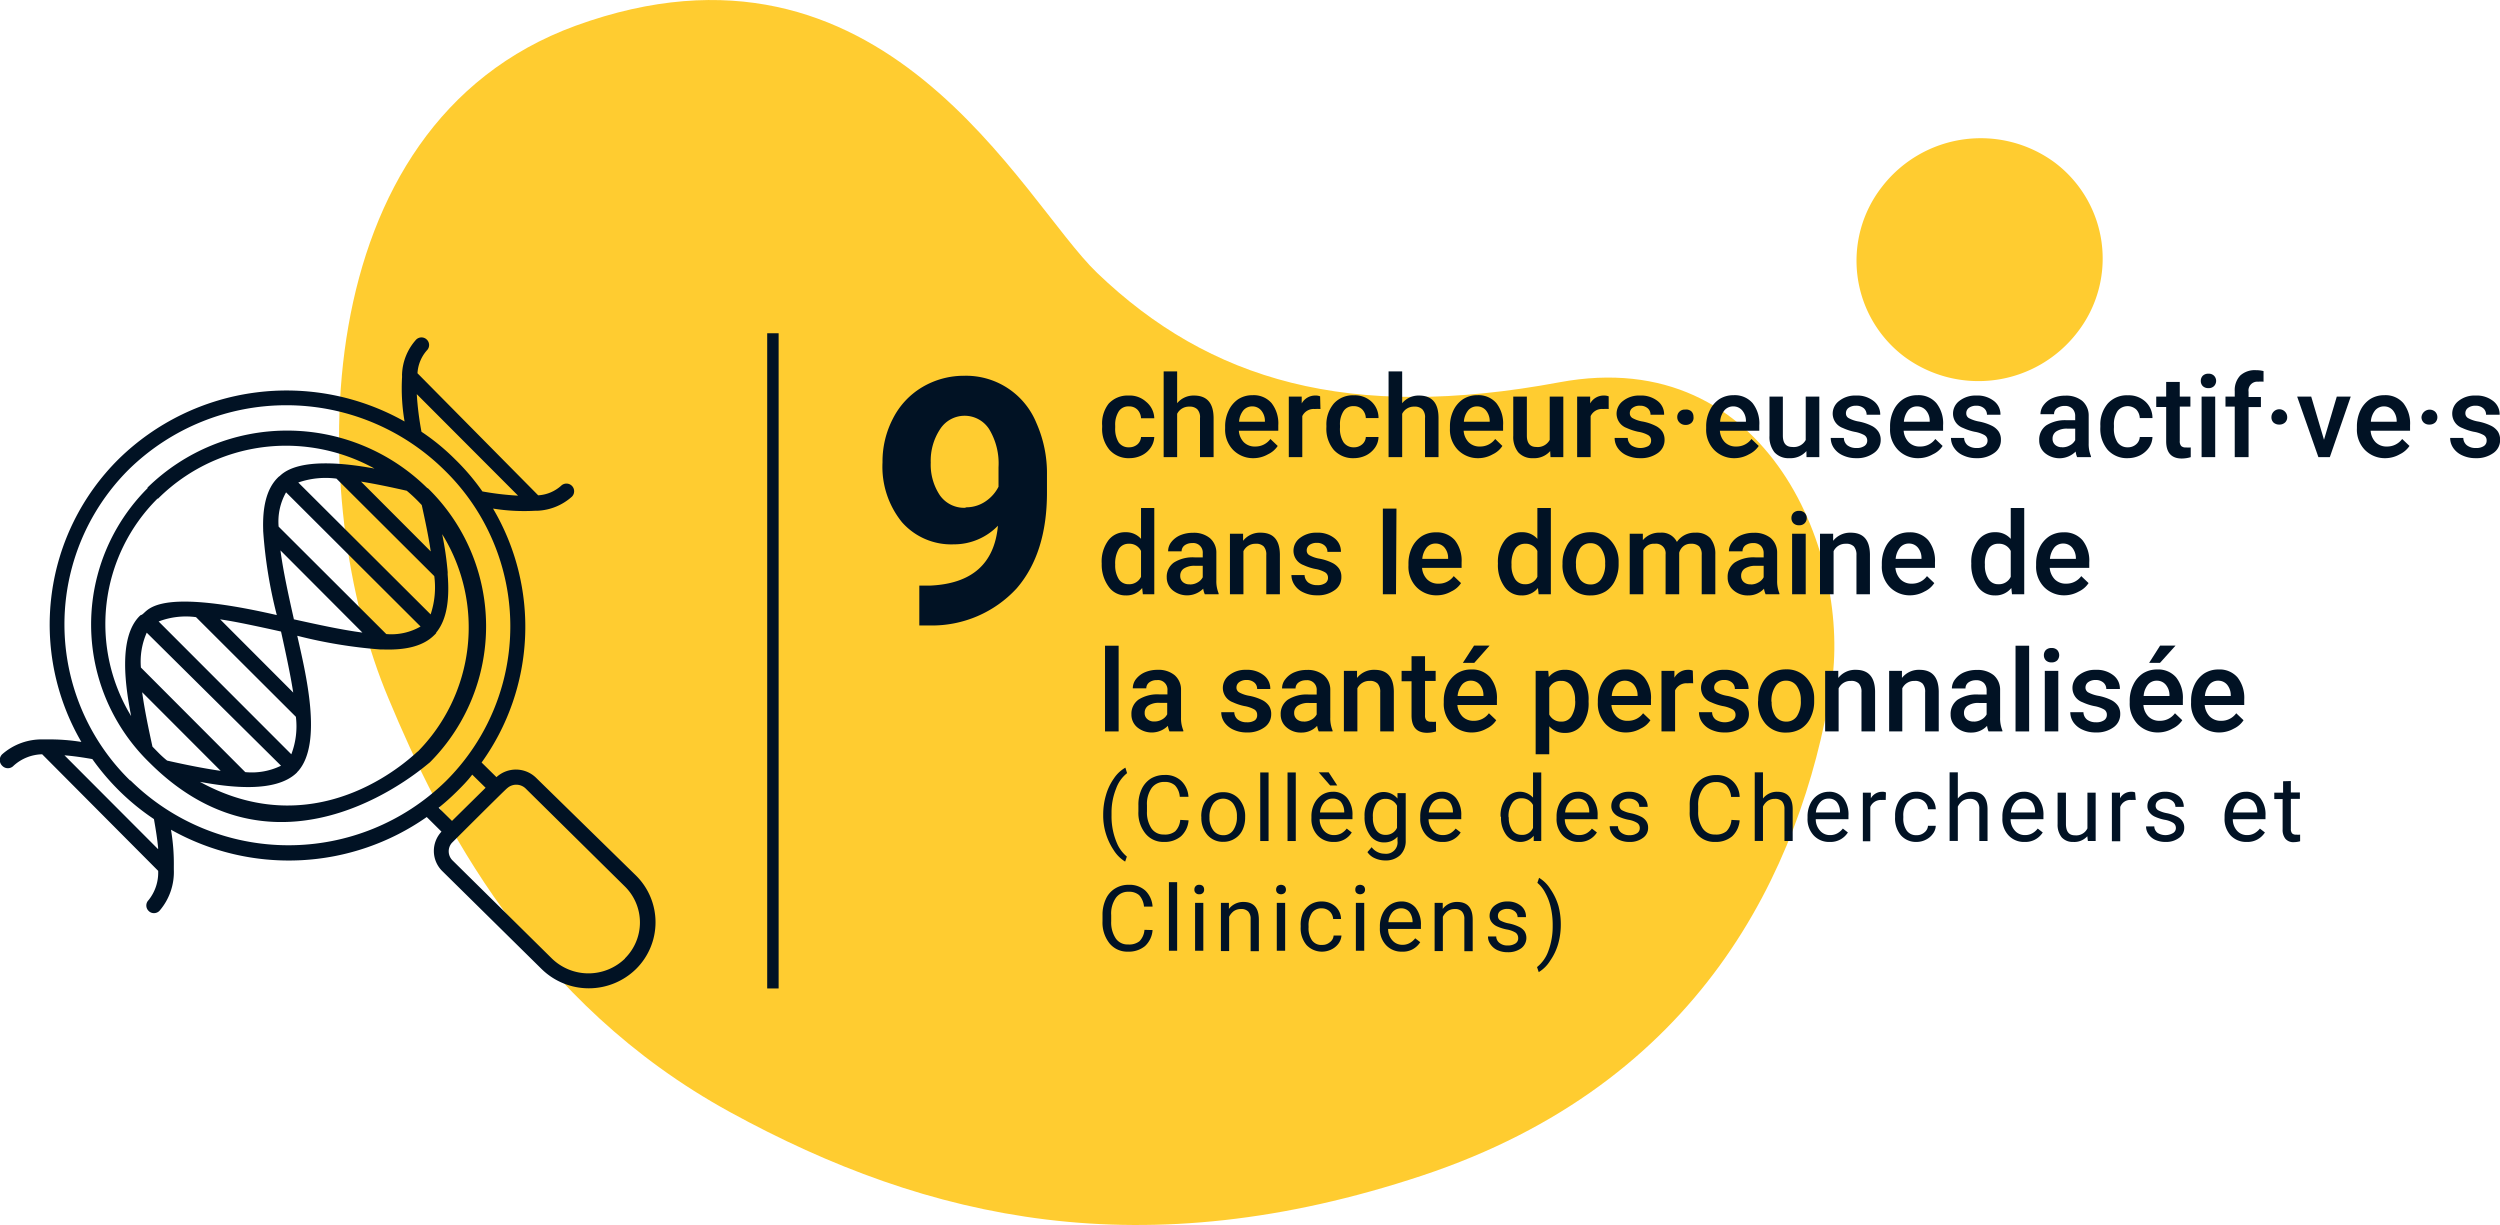 <svg xmlns="http://www.w3.org/2000/svg" viewBox="0 0 218.75 107.2"><defs><style>.cls-1{fill:#ffcc30;}.cls-2{fill:#011224;}.cls-3{fill:none;stroke:#011224;}</style></defs><g id="Calque_2" data-name="Calque 2"><g id="Calque_1-2" data-name="Calque 1"><path class="cls-1" d="M164.67,16.35a10.91,10.91,0,0,1,15.09-2.15,10.51,10.51,0,0,1,2,14.89,10.91,10.91,0,0,1-15.09,2.15,10.51,10.51,0,0,1-2-14.89"/><path class="cls-1" d="M50.37,2.25c27-9.81,39,15.28,45.64,21.64,9.84,9.42,22,13,40.44,9.56s25.64,15.45,23.77,26.73c-2.65,16-11.42,34.6-35.8,42.69s-43.08,4-60.54-5.56S38.47,71.87,34,61.13C26.74,44,26.42,11,50.37,2.25"/><path class="cls-2" d="M98.79,39.14a1.11,1.11,0,0,0,.74-.26.93.93,0,0,0,.31-.64H101a1.81,1.81,0,0,1-.31.92,2,2,0,0,1-.78.68,2.44,2.44,0,0,1-1.07.25,2.23,2.23,0,0,1-1.75-.72,2.82,2.82,0,0,1-.65-2v-.13A2.81,2.81,0,0,1,97,35.33a2.25,2.25,0,0,1,1.76-.72,2.13,2.13,0,0,1,1.53.55A1.93,1.93,0,0,1,101,36.6H99.84a1.16,1.16,0,0,0-.31-.75,1,1,0,0,0-.74-.29,1,1,0,0,0-.89.42,2.16,2.16,0,0,0-.32,1.26v.19a2.25,2.25,0,0,0,.31,1.29A1.06,1.06,0,0,0,98.79,39.14Z"/><path class="cls-2" d="M103,35.28a1.86,1.86,0,0,1,1.47-.67c1.13,0,1.7.64,1.72,1.93V40H105V36.58a1,1,0,0,0-.24-.77.93.93,0,0,0-.69-.23,1.15,1.15,0,0,0-1.07.63V40h-1.18v-7.5H103Z"/><path class="cls-2" d="M109.73,40.09a2.45,2.45,0,0,1-1.83-.72,2.55,2.55,0,0,1-.7-1.89v-.14a3.12,3.12,0,0,1,.31-1.42,2.43,2.43,0,0,1,.85-1,2.28,2.28,0,0,1,1.23-.34,2.07,2.07,0,0,1,1.67.69,2.88,2.88,0,0,1,.59,1.94v.48H108.4a1.6,1.6,0,0,0,.43,1,1.34,1.34,0,0,0,1,.38,1.61,1.61,0,0,0,1.33-.66l.64.61a2.08,2.08,0,0,1-.85.73A2.57,2.57,0,0,1,109.73,40.09Zm-.14-4.53a1,1,0,0,0-.79.34,1.75,1.75,0,0,0-.38,1h2.26v-.08a1.42,1.42,0,0,0-.32-.9A1,1,0,0,0,109.59,35.56Z"/><path class="cls-2" d="M115.54,35.79a2.63,2.63,0,0,0-.49,0,1.1,1.1,0,0,0-1.1.62V40h-1.18V34.7h1.13l0,.6a1.34,1.34,0,0,1,1.19-.69,1,1,0,0,1,.42.07Z"/><path class="cls-2" d="M118.46,39.14a1.07,1.07,0,0,0,.73-.26.9.9,0,0,0,.32-.64h1.11a1.71,1.71,0,0,1-.3.92,2.14,2.14,0,0,1-.78.68,2.44,2.44,0,0,1-1.07.25,2.26,2.26,0,0,1-1.76-.72,2.86,2.86,0,0,1-.65-2v-.13a2.82,2.82,0,0,1,.65-1.93,2.23,2.23,0,0,1,1.76-.72,2.14,2.14,0,0,1,1.53.55,1.93,1.93,0,0,1,.62,1.44h-1.11a1.16,1.16,0,0,0-.31-.75,1,1,0,0,0-.74-.29,1,1,0,0,0-.89.42,2.09,2.09,0,0,0-.32,1.26v.19a2.17,2.17,0,0,0,.31,1.29A1.06,1.06,0,0,0,118.46,39.14Z"/><path class="cls-2" d="M122.69,35.28a1.86,1.86,0,0,1,1.47-.67c1.13,0,1.7.64,1.71,1.93V40h-1.18V36.58a1,1,0,0,0-.24-.77.94.94,0,0,0-.7-.23,1.14,1.14,0,0,0-1.06.63V40H121.5v-7.5h1.19Z"/><path class="cls-2" d="M129.4,40.09a2.45,2.45,0,0,1-1.83-.72,2.55,2.55,0,0,1-.7-1.89v-.14a3.25,3.25,0,0,1,.3-1.42,2.45,2.45,0,0,1,.86-1,2.28,2.28,0,0,1,1.23-.34,2.07,2.07,0,0,1,1.67.69,2.88,2.88,0,0,1,.59,1.94v.48h-3.45a1.6,1.6,0,0,0,.43,1,1.34,1.34,0,0,0,1,.38,1.62,1.62,0,0,0,1.33-.66l.63.61a2.05,2.05,0,0,1-.84.73A2.6,2.6,0,0,1,129.4,40.09Zm-.14-4.53a1,1,0,0,0-.79.34,1.75,1.75,0,0,0-.38,1h2.26v-.08a1.48,1.48,0,0,0-.32-.9A1,1,0,0,0,129.26,35.56Z"/><path class="cls-2" d="M135.64,39.47a1.85,1.85,0,0,1-1.49.62,1.64,1.64,0,0,1-1.3-.51,2.15,2.15,0,0,1-.44-1.45V34.7h1.19v3.41c0,.67.28,1,.83,1a1.18,1.18,0,0,0,1.17-.62V34.7h1.19V40h-1.12Z"/><path class="cls-2" d="M140.76,35.79a2.59,2.59,0,0,0-.48,0,1.09,1.09,0,0,0-1.1.62V40H138V34.7h1.14l0,.6a1.35,1.35,0,0,1,1.2-.69,1.09,1.09,0,0,1,.42.07Z"/><path class="cls-2" d="M144.47,38.55a.52.52,0,0,0-.26-.48,2.62,2.62,0,0,0-.87-.29,4.79,4.79,0,0,1-1-.33,1.34,1.34,0,0,1-.89-1.24,1.4,1.4,0,0,1,.58-1.14,2.25,2.25,0,0,1,1.47-.46,2.33,2.33,0,0,1,1.53.47,1.46,1.46,0,0,1,.58,1.21h-1.19a.72.72,0,0,0-.25-.57,1,1,0,0,0-.67-.22,1,1,0,0,0-.64.18.56.56,0,0,0-.25.48.48.48,0,0,0,.23.42,2.76,2.76,0,0,0,.93.31,4.29,4.29,0,0,1,1.09.37,1.54,1.54,0,0,1,.6.51,1.35,1.35,0,0,1,.19.72,1.38,1.38,0,0,1-.59,1.15,2.5,2.5,0,0,1-1.55.45,2.7,2.7,0,0,1-1.16-.24,1.87,1.87,0,0,1-.79-.64,1.54,1.54,0,0,1-.28-.89h1.15a.84.84,0,0,0,.32.65,1.46,1.46,0,0,0,1.49.05A.55.55,0,0,0,144.47,38.55Z"/><path class="cls-2" d="M146.76,36.5a.64.64,0,0,1,.69-.66A.69.69,0,0,1,148,36a.66.66,0,0,1,.18.47A.61.61,0,0,1,148,37a.71.71,0,0,1-.5.18.71.71,0,0,1-.51-.18A.64.64,0,0,1,146.76,36.5Z"/><path class="cls-2" d="M151.82,40.09a2.45,2.45,0,0,1-1.83-.72,2.55,2.55,0,0,1-.7-1.89v-.14a3.12,3.12,0,0,1,.31-1.42,2.43,2.43,0,0,1,.85-1,2.28,2.28,0,0,1,1.23-.34,2.07,2.07,0,0,1,1.67.69,2.88,2.88,0,0,1,.59,1.94v.48h-3.45a1.6,1.6,0,0,0,.43,1,1.34,1.34,0,0,0,1,.38,1.61,1.61,0,0,0,1.33-.66l.64.61a2.15,2.15,0,0,1-.85.73A2.57,2.57,0,0,1,151.82,40.09Zm-.14-4.53a1,1,0,0,0-.79.34,1.75,1.75,0,0,0-.38,1h2.26v-.08a1.42,1.42,0,0,0-.32-.9A1,1,0,0,0,151.68,35.56Z"/><path class="cls-2" d="M158.06,39.47a1.84,1.84,0,0,1-1.48.62,1.65,1.65,0,0,1-1.31-.51,2.15,2.15,0,0,1-.44-1.45V34.7H156v3.41c0,.67.28,1,.83,1A1.18,1.18,0,0,0,158,38.5V34.7h1.19V40h-1.12Z"/><path class="cls-2" d="M163.38,38.55a.54.54,0,0,0-.26-.48,2.8,2.8,0,0,0-.87-.29,4.79,4.79,0,0,1-1-.33,1.34,1.34,0,0,1-.89-1.24,1.38,1.38,0,0,1,.58-1.14,2.24,2.24,0,0,1,1.46-.46,2.33,2.33,0,0,1,1.53.47,1.47,1.47,0,0,1,.59,1.21h-1.19a.76.76,0,0,0-.25-.57,1,1,0,0,0-.68-.22,1.08,1.08,0,0,0-.64.18.57.57,0,0,0-.24.48.46.46,0,0,0,.23.42,2.76,2.76,0,0,0,.93.31,4.29,4.29,0,0,1,1.09.37,1.5,1.5,0,0,1,.59.51,1.27,1.27,0,0,1,.2.72,1.36,1.36,0,0,1-.6,1.15,2.47,2.47,0,0,1-1.54.45,2.67,2.67,0,0,1-1.16-.24,1.87,1.87,0,0,1-.79-.64,1.54,1.54,0,0,1-.28-.89h1.15a.83.83,0,0,0,.31.65,1.27,1.27,0,0,0,.78.23,1.18,1.18,0,0,0,.71-.18A.54.54,0,0,0,163.38,38.55Z"/><path class="cls-2" d="M167.9,40.09a2.41,2.41,0,0,1-1.82-.72,2.55,2.55,0,0,1-.7-1.89v-.14a3.25,3.25,0,0,1,.3-1.42,2.38,2.38,0,0,1,.86-1,2.23,2.23,0,0,1,1.23-.34,2.05,2.05,0,0,1,1.66.69,2.83,2.83,0,0,1,.59,1.94v.48h-3.45a1.61,1.61,0,0,0,.44,1,1.32,1.32,0,0,0,1,.38,1.6,1.6,0,0,0,1.33-.66l.64.61a2,2,0,0,1-.85.73A2.57,2.57,0,0,1,167.9,40.09Zm-.14-4.53a1,1,0,0,0-.79.34,1.83,1.83,0,0,0-.38,1h2.26v-.08a1.37,1.37,0,0,0-.32-.9A1,1,0,0,0,167.76,35.56Z"/><path class="cls-2" d="M173.91,38.55a.53.53,0,0,0-.27-.48,2.63,2.63,0,0,0-.86-.29,4.6,4.6,0,0,1-1-.33,1.33,1.33,0,0,1-.89-1.24,1.39,1.39,0,0,1,.57-1.14,2.29,2.29,0,0,1,1.47-.46,2.33,2.33,0,0,1,1.53.47,1.46,1.46,0,0,1,.58,1.21h-1.18a.73.73,0,0,0-.26-.57,1,1,0,0,0-.67-.22,1.08,1.08,0,0,0-.64.18.57.57,0,0,0-.24.48.47.47,0,0,0,.22.42,3,3,0,0,0,.93.31,4.38,4.38,0,0,1,1.1.37,1.57,1.57,0,0,1,.59.51,1.27,1.27,0,0,1,.19.72,1.35,1.35,0,0,1-.59,1.15,2.48,2.48,0,0,1-1.55.45,2.63,2.63,0,0,1-1.15-.24,1.81,1.81,0,0,1-.79-.64,1.55,1.55,0,0,1-.29-.89h1.15a.87.87,0,0,0,.32.65,1.27,1.27,0,0,0,.78.23,1.18,1.18,0,0,0,.71-.18A.56.56,0,0,0,173.91,38.55Z"/><path class="cls-2" d="M181.75,40a1.67,1.67,0,0,1-.13-.49,2,2,0,0,1-2.69.13,1.43,1.43,0,0,1-.5-1.12,1.52,1.52,0,0,1,.62-1.3,3.07,3.07,0,0,1,1.8-.45h.73v-.35a.92.92,0,0,0-.23-.65.91.91,0,0,0-.7-.25,1.11,1.11,0,0,0-.67.2.64.64,0,0,0-.25.52h-1.19a1.32,1.32,0,0,1,.29-.81,1.9,1.9,0,0,1,.78-.6,2.82,2.82,0,0,1,1.11-.21,2.22,2.22,0,0,1,1.48.46,1.69,1.69,0,0,1,.56,1.31v2.39a2.81,2.81,0,0,0,.2,1.14V40Zm-1.3-.86a1.3,1.3,0,0,0,.66-.17,1.1,1.1,0,0,0,.47-.46v-1h-.64a1.69,1.69,0,0,0-1,.23.73.73,0,0,0-.34.65.69.69,0,0,0,.23.54A.85.85,0,0,0,180.45,39.13Z"/><path class="cls-2" d="M186.18,39.14a1.07,1.07,0,0,0,.73-.26.9.9,0,0,0,.32-.64h1.11a1.71,1.71,0,0,1-.3.92,2.14,2.14,0,0,1-.78.68,2.44,2.44,0,0,1-1.07.25,2.26,2.26,0,0,1-1.76-.72,2.86,2.86,0,0,1-.65-2v-.13a2.82,2.82,0,0,1,.65-1.93,2.23,2.23,0,0,1,1.76-.72,2.14,2.14,0,0,1,1.53.55,1.93,1.93,0,0,1,.62,1.44h-1.11a1.16,1.16,0,0,0-.31-.75,1.12,1.12,0,0,0-1.63.13,2.09,2.09,0,0,0-.32,1.26v.19a2.17,2.17,0,0,0,.31,1.29A1.06,1.06,0,0,0,186.18,39.14Z"/><path class="cls-2" d="M190.73,33.42V34.7h.93v.88h-.93v3a.64.64,0,0,0,.12.44.54.54,0,0,0,.42.13,2,2,0,0,0,.42,0V40a2.74,2.74,0,0,1-.78.12c-.91,0-1.37-.51-1.37-1.51v-3h-.87V34.7h.87V33.42Z"/><path class="cls-2" d="M192.57,33.33a.64.64,0,0,1,.17-.45.67.67,0,0,1,.5-.18.64.64,0,0,1,.49.18.65.65,0,0,1,0,.9.64.64,0,0,1-.49.18.67.67,0,0,1-.5-.18A.64.64,0,0,1,192.57,33.33ZM193.83,40h-1.19V34.7h1.19Z"/><path class="cls-2" d="M195.54,40V35.58h-.81V34.7h.81v-.48a1.85,1.85,0,0,1,.48-1.36,1.89,1.89,0,0,1,1.37-.47,2.72,2.72,0,0,1,.67.08l0,.93a2.13,2.13,0,0,0-.46,0,.77.77,0,0,0-.85.88v.46h1.08v.88h-1.08V40Z"/><path class="cls-2" d="M198.75,36.5a.69.69,0,1,1,1.38,0,.61.61,0,0,1-.19.47.7.7,0,0,1-.5.18.72.72,0,0,1-.51-.18A.64.64,0,0,1,198.75,36.5Z"/><path class="cls-2" d="M203.35,38.48l1.12-3.78h1.22L203.86,40h-1L201,34.7h1.23Z"/><path class="cls-2" d="M208.76,40.09a2.45,2.45,0,0,1-1.83-.72,2.55,2.55,0,0,1-.7-1.89v-.14a3.25,3.25,0,0,1,.3-1.42,2.45,2.45,0,0,1,.86-1,2.28,2.28,0,0,1,1.23-.34,2.07,2.07,0,0,1,1.67.69,2.88,2.88,0,0,1,.59,1.94v.48h-3.45a1.6,1.6,0,0,0,.43,1,1.34,1.34,0,0,0,1,.38,1.62,1.62,0,0,0,1.33-.66l.64.61a2.15,2.15,0,0,1-.85.73A2.57,2.57,0,0,1,208.76,40.09Zm-.14-4.53a1,1,0,0,0-.79.34,1.75,1.75,0,0,0-.38,1h2.26v-.08a1.48,1.48,0,0,0-.32-.9A1,1,0,0,0,208.62,35.56Z"/><path class="cls-2" d="M211.88,36.5a.72.72,0,0,1,1.2-.47.67.67,0,0,1,.19.47.65.65,0,0,1-.19.47.72.72,0,0,1-.51.18.68.68,0,0,1-.5-.18A.65.65,0,0,1,211.88,36.5Z"/><path class="cls-2" d="M217.58,38.55a.52.52,0,0,0-.26-.48,2.62,2.62,0,0,0-.87-.29,4.79,4.79,0,0,1-1-.33,1.33,1.33,0,0,1-.88-1.24,1.39,1.39,0,0,1,.57-1.14,2.25,2.25,0,0,1,1.47-.46,2.33,2.33,0,0,1,1.53.47,1.46,1.46,0,0,1,.58,1.21h-1.19a.72.72,0,0,0-.25-.57,1,1,0,0,0-.67-.22,1.05,1.05,0,0,0-.64.18.56.56,0,0,0-.25.48.48.48,0,0,0,.23.42,2.76,2.76,0,0,0,.93.31,4.52,4.52,0,0,1,1.1.37,1.57,1.57,0,0,1,.59.51,1.35,1.35,0,0,1,.19.72,1.38,1.38,0,0,1-.59,1.15,2.5,2.5,0,0,1-1.55.45,2.7,2.7,0,0,1-1.16-.24,1.87,1.87,0,0,1-.79-.64,1.54,1.54,0,0,1-.28-.89h1.15a.84.84,0,0,0,.32.65,1.23,1.23,0,0,0,.78.23,1.18,1.18,0,0,0,.71-.18A.55.55,0,0,0,217.58,38.55Z"/><path class="cls-2" d="M96.4,49.31a3.11,3.11,0,0,1,.56-2,1.81,1.81,0,0,1,1.52-.74,1.73,1.73,0,0,1,1.36.58v-2.7H101V52H100l-.06-.55a1.75,1.75,0,0,1-1.42.65,1.79,1.79,0,0,1-1.5-.75A3.28,3.28,0,0,1,96.4,49.31Zm1.18.1a2.25,2.25,0,0,0,.31,1.26,1,1,0,0,0,.88.45,1.13,1.13,0,0,0,1.07-.65V48.21a1.11,1.11,0,0,0-1.06-.63,1,1,0,0,0-.89.46A2.5,2.5,0,0,0,97.58,49.41Z"/><path class="cls-2" d="M105.42,52a2,2,0,0,1-.14-.49,2,2,0,0,1-2.68.13,1.44,1.44,0,0,1-.51-1.12,1.51,1.51,0,0,1,.63-1.3,3.07,3.07,0,0,1,1.8-.45h.72v-.35a.83.83,0,0,0-.92-.9,1.09,1.09,0,0,0-.67.2.65.65,0,0,0-.26.52h-1.18a1.31,1.31,0,0,1,.28-.81,2,2,0,0,1,.79-.6,2.8,2.8,0,0,1,1.1-.21,2.2,2.2,0,0,1,1.48.46,1.66,1.66,0,0,1,.57,1.31v2.39a2.81,2.81,0,0,0,.2,1.14V52Zm-1.3-.86a1.3,1.3,0,0,0,.66-.17,1.08,1.08,0,0,0,.46-.46v-1h-.64a1.69,1.69,0,0,0-1,.23.74.74,0,0,0-.33.65.69.69,0,0,0,.23.54A.85.85,0,0,0,104.12,51.13Z"/><path class="cls-2" d="M108.77,46.7l0,.62a1.87,1.87,0,0,1,1.54-.71q1.65,0,1.68,1.89V52h-1.19V48.57a1.07,1.07,0,0,0-.22-.75.91.91,0,0,0-.71-.24,1.15,1.15,0,0,0-1.07.65V52h-1.18V46.7Z"/><path class="cls-2" d="M116.2,50.55a.53.53,0,0,0-.27-.48,2.63,2.63,0,0,0-.86-.29,4.6,4.6,0,0,1-1-.33,1.33,1.33,0,0,1-.89-1.24,1.39,1.39,0,0,1,.57-1.14,2.29,2.29,0,0,1,1.47-.46,2.33,2.33,0,0,1,1.53.47,1.46,1.46,0,0,1,.58,1.21h-1.18a.73.73,0,0,0-.26-.57,1,1,0,0,0-.67-.22,1.08,1.08,0,0,0-.64.18.57.57,0,0,0-.24.48.46.46,0,0,0,.23.42,2.77,2.77,0,0,0,.92.31,4.38,4.38,0,0,1,1.1.37,1.57,1.57,0,0,1,.59.51,1.27,1.27,0,0,1,.19.72,1.35,1.35,0,0,1-.59,1.15,2.48,2.48,0,0,1-1.55.45,2.63,2.63,0,0,1-1.15-.24,1.81,1.81,0,0,1-.79-.64,1.55,1.55,0,0,1-.29-.89h1.15a.87.87,0,0,0,.32.65,1.27,1.27,0,0,0,.78.23A1.18,1.18,0,0,0,116,51,.56.56,0,0,0,116.2,50.55Z"/><path class="cls-2" d="M122.15,52H121v-7.5h1.19Z"/><path class="cls-2" d="M125.77,52.09a2.42,2.42,0,0,1-1.83-.72,2.55,2.55,0,0,1-.7-1.89v-.14a3.25,3.25,0,0,1,.3-1.42,2.45,2.45,0,0,1,.86-1,2.28,2.28,0,0,1,1.23-.34,2.09,2.09,0,0,1,1.67.69,2.88,2.88,0,0,1,.59,1.94v.48h-3.46a1.61,1.61,0,0,0,.44,1,1.34,1.34,0,0,0,1,.38,1.6,1.6,0,0,0,1.33-.66l.64.61a2,2,0,0,1-.85.73A2.53,2.53,0,0,1,125.77,52.09Zm-.15-4.53a1,1,0,0,0-.78.34,1.84,1.84,0,0,0-.39,1h2.26v-.08a1.42,1.42,0,0,0-.31-.9A1,1,0,0,0,125.62,47.56Z"/><path class="cls-2" d="M131.07,49.31a3.11,3.11,0,0,1,.57-2,1.8,1.8,0,0,1,1.52-.74,1.73,1.73,0,0,1,1.36.58v-2.7h1.18V52h-1.07l-.06-.55a1.76,1.76,0,0,1-1.42.65,1.79,1.79,0,0,1-1.5-.75A3.22,3.22,0,0,1,131.07,49.31Zm1.19.1a2.17,2.17,0,0,0,.31,1.26,1,1,0,0,0,.88.45,1.13,1.13,0,0,0,1.07-.65V48.21a1.11,1.11,0,0,0-1.06-.63,1,1,0,0,0-.89.46A2.42,2.42,0,0,0,132.26,49.41Z"/><path class="cls-2" d="M136.72,49.3a3,3,0,0,1,.31-1.4,2.18,2.18,0,0,1,.86-1,2.46,2.46,0,0,1,1.28-.33,2.29,2.29,0,0,1,1.73.69,2.67,2.67,0,0,1,.73,1.82v.28a3.16,3.16,0,0,1-.3,1.4,2.26,2.26,0,0,1-.86,1,2.48,2.48,0,0,1-1.29.34,2.28,2.28,0,0,1-1.79-.75,2.84,2.84,0,0,1-.67-2Zm1.18.1a2.18,2.18,0,0,0,.34,1.28,1.12,1.12,0,0,0,.94.46,1.08,1.08,0,0,0,.93-.47,2.29,2.29,0,0,0,.34-1.37A2.08,2.08,0,0,0,140.1,48a1.1,1.1,0,0,0-.93-.47,1.06,1.06,0,0,0-.92.46A2.3,2.3,0,0,0,137.9,49.4Z"/><path class="cls-2" d="M143.75,46.7l0,.56a1.88,1.88,0,0,1,1.53-.65,1.47,1.47,0,0,1,1.45.81,1.86,1.86,0,0,1,1.62-.81,1.66,1.66,0,0,1,1.3.48,2.18,2.18,0,0,1,.44,1.43V52h-1.19V48.55a1.06,1.06,0,0,0-.22-.74,1,1,0,0,0-.73-.23,1,1,0,0,0-.66.22,1.12,1.12,0,0,0-.36.57V52h-1.19V48.51a.84.84,0,0,0-.95-.93,1,1,0,0,0-1,.58V52h-1.19V46.7Z"/><path class="cls-2" d="M154.49,52a2,2,0,0,1-.14-.49,1.84,1.84,0,0,1-1.38.59,1.88,1.88,0,0,1-1.3-.46,1.43,1.43,0,0,1-.5-1.12,1.52,1.52,0,0,1,.62-1.3,3.07,3.07,0,0,1,1.8-.45h.73v-.35a.92.92,0,0,0-.23-.65.91.91,0,0,0-.7-.25,1.11,1.11,0,0,0-.67.2.64.64,0,0,0-.25.52h-1.19a1.26,1.26,0,0,1,.29-.81,1.9,1.9,0,0,1,.78-.6,2.82,2.82,0,0,1,1.11-.21,2.24,2.24,0,0,1,1.48.46,1.69,1.69,0,0,1,.56,1.31v2.39a2.81,2.81,0,0,0,.2,1.14V52Zm-1.3-.86a1.3,1.3,0,0,0,.66-.17,1.1,1.1,0,0,0,.47-.46v-1h-.64a1.74,1.74,0,0,0-1,.23.74.74,0,0,0-.33.65.69.69,0,0,0,.23.54A.85.85,0,0,0,153.19,51.13Z"/><path class="cls-2" d="M156.75,45.33a.64.64,0,0,1,.17-.45.67.67,0,0,1,.5-.18.64.64,0,0,1,.49.18.65.65,0,0,1,0,.9.64.64,0,0,1-.49.18.67.67,0,0,1-.5-.18A.64.64,0,0,1,156.75,45.33ZM158,52h-1.19V46.7H158Z"/><path class="cls-2" d="M160.4,46.7l0,.62a1.89,1.89,0,0,1,1.54-.71q1.65,0,1.68,1.89V52h-1.18V48.57a1.12,1.12,0,0,0-.22-.75.92.92,0,0,0-.71-.24,1.14,1.14,0,0,0-1.07.65V52h-1.19V46.7Z"/><path class="cls-2" d="M167.19,52.09a2.43,2.43,0,0,1-1.83-.72,2.55,2.55,0,0,1-.7-1.89v-.14a3.25,3.25,0,0,1,.3-1.42,2.45,2.45,0,0,1,.86-1,2.28,2.28,0,0,1,1.23-.34,2.07,2.07,0,0,1,1.67.69,2.88,2.88,0,0,1,.59,1.94v.48h-3.46a1.66,1.66,0,0,0,.44,1,1.34,1.34,0,0,0,1,.38,1.59,1.59,0,0,0,1.32-.66l.64.61a2.05,2.05,0,0,1-.84.73A2.6,2.6,0,0,1,167.19,52.09Zm-.14-4.53a1,1,0,0,0-.79.34,1.84,1.84,0,0,0-.39,1h2.26v-.08a1.42,1.42,0,0,0-.31-.9A1,1,0,0,0,167.05,47.56Z"/><path class="cls-2" d="M172.49,49.31a3.11,3.11,0,0,1,.57-2,1.8,1.8,0,0,1,1.52-.74,1.73,1.73,0,0,1,1.36.58v-2.7h1.18V52h-1.07l-.06-.55a1.75,1.75,0,0,1-1.42.65,1.79,1.79,0,0,1-1.5-.75A3.29,3.29,0,0,1,172.49,49.31Zm1.19.1a2.17,2.17,0,0,0,.31,1.26,1,1,0,0,0,.88.45,1.13,1.13,0,0,0,1.07-.65V48.21a1.11,1.11,0,0,0-1.06-.63A1,1,0,0,0,174,48,2.42,2.42,0,0,0,173.68,49.41Z"/><path class="cls-2" d="M180.69,52.09a2.45,2.45,0,0,1-1.83-.72,2.55,2.55,0,0,1-.7-1.89v-.14a3.25,3.25,0,0,1,.3-1.42,2.45,2.45,0,0,1,.86-1,2.28,2.28,0,0,1,1.23-.34,2.07,2.07,0,0,1,1.67.69,2.88,2.88,0,0,1,.59,1.94v.48h-3.46a1.66,1.66,0,0,0,.44,1,1.34,1.34,0,0,0,1,.38,1.59,1.59,0,0,0,1.32-.66l.64.61a2.05,2.05,0,0,1-.84.73A2.6,2.6,0,0,1,180.69,52.09Zm-.14-4.53a1,1,0,0,0-.79.34,1.84,1.84,0,0,0-.39,1h2.27v-.08a1.48,1.48,0,0,0-.32-.9A1,1,0,0,0,180.55,47.56Z"/><path class="cls-2" d="M97.88,64H96.69v-7.5h1.19Z"/><path class="cls-2" d="M102.33,64a2,2,0,0,1-.14-.49,2,2,0,0,1-2.68.13A1.44,1.44,0,0,1,99,62.51a1.51,1.51,0,0,1,.63-1.3,3.07,3.07,0,0,1,1.8-.45h.72v-.35a.83.83,0,0,0-.93-.9,1.06,1.06,0,0,0-.66.2.65.65,0,0,0-.26.52H99.12a1.31,1.31,0,0,1,.28-.81,2,2,0,0,1,.79-.6,2.8,2.8,0,0,1,1.1-.21,2.22,2.22,0,0,1,1.48.46,1.66,1.66,0,0,1,.57,1.31v2.39a2.81,2.81,0,0,0,.2,1.14V64ZM101,63.13a1.31,1.31,0,0,0,.67-.17,1.08,1.08,0,0,0,.46-.46v-1h-.64a1.69,1.69,0,0,0-1,.23.74.74,0,0,0-.33.65.66.66,0,0,0,.23.54A.84.84,0,0,0,101,63.13Z"/><path class="cls-2" d="M110,62.55a.52.52,0,0,0-.26-.48,2.63,2.63,0,0,0-.86-.29,4.7,4.7,0,0,1-1-.33,1.33,1.33,0,0,1-.88-1.24,1.39,1.39,0,0,1,.57-1.14,2.27,2.27,0,0,1,1.47-.46,2.33,2.33,0,0,1,1.53.47,1.46,1.46,0,0,1,.58,1.21H110a.72.72,0,0,0-.25-.57,1,1,0,0,0-.67-.22,1.05,1.05,0,0,0-.64.18.58.58,0,0,0-.25.48.48.48,0,0,0,.23.42,2.85,2.85,0,0,0,.93.31,4.38,4.38,0,0,1,1.1.37,1.57,1.57,0,0,1,.59.51,1.27,1.27,0,0,1,.19.72,1.38,1.38,0,0,1-.59,1.15,2.48,2.48,0,0,1-1.55.45,2.7,2.7,0,0,1-1.16-.24,1.93,1.93,0,0,1-.79-.64,1.54,1.54,0,0,1-.28-.89H108a.84.84,0,0,0,.32.65,1.25,1.25,0,0,0,.78.23,1.18,1.18,0,0,0,.71-.18A.55.55,0,0,0,110,62.55Z"/><path class="cls-2" d="M115.39,64a2,2,0,0,1-.14-.49,1.84,1.84,0,0,1-1.38.59,1.88,1.88,0,0,1-1.3-.46,1.44,1.44,0,0,1-.51-1.12,1.51,1.51,0,0,1,.63-1.3,3.07,3.07,0,0,1,1.8-.45h.72v-.35a.83.83,0,0,0-.92-.9,1.09,1.09,0,0,0-.67.2.65.65,0,0,0-.26.52h-1.18a1.26,1.26,0,0,1,.29-.81,1.9,1.9,0,0,1,.78-.6,2.8,2.8,0,0,1,1.1-.21,2.2,2.2,0,0,1,1.48.46,1.66,1.66,0,0,1,.57,1.31v2.39a2.81,2.81,0,0,0,.2,1.14V64Zm-1.3-.86a1.3,1.3,0,0,0,.66-.17,1.08,1.08,0,0,0,.46-.46v-1h-.64a1.71,1.71,0,0,0-1,.23.74.74,0,0,0-.33.65.69.69,0,0,0,.23.54A.85.85,0,0,0,114.09,63.13Z"/><path class="cls-2" d="M118.74,58.7l0,.62a1.87,1.87,0,0,1,1.54-.71q1.65,0,1.68,1.89V64h-1.19V60.57a1.07,1.07,0,0,0-.22-.75.91.91,0,0,0-.71-.24,1.15,1.15,0,0,0-1.07.65V64h-1.18V58.7Z"/><path class="cls-2" d="M124.69,57.42V58.7h.93v.88h-.93v3a.64.64,0,0,0,.12.44.55.55,0,0,0,.43.13,1.9,1.9,0,0,0,.41,0V64a2.74,2.74,0,0,1-.78.12c-.91,0-1.36-.51-1.36-1.51v-3h-.87V58.7h.87V57.42Z"/><path class="cls-2" d="M128.86,64.09a2.43,2.43,0,0,1-1.83-.72,2.55,2.55,0,0,1-.7-1.89v-.14a3.25,3.25,0,0,1,.3-1.42,2.45,2.45,0,0,1,.86-1,2.28,2.28,0,0,1,1.23-.34,2.07,2.07,0,0,1,1.67.69,2.88,2.88,0,0,1,.59,1.94v.48h-3.46a1.66,1.66,0,0,0,.44,1,1.34,1.34,0,0,0,1,.38,1.59,1.59,0,0,0,1.32-.66l.64.61a2.05,2.05,0,0,1-.84.73A2.6,2.6,0,0,1,128.86,64.09Zm-.14-4.53a1,1,0,0,0-.79.34,1.84,1.84,0,0,0-.39,1h2.26v-.08a1.42,1.42,0,0,0-.31-.9A1,1,0,0,0,128.72,59.56Zm.26-3.07h1.36L129,58H128Z"/><path class="cls-2" d="M139,61.4a3.17,3.17,0,0,1-.55,2,1.8,1.8,0,0,1-1.5.73,1.77,1.77,0,0,1-1.39-.58V66h-1.19V58.7h1.1l.05.54a1.73,1.73,0,0,1,1.42-.63,1.79,1.79,0,0,1,1.51.72,3.19,3.19,0,0,1,.55,2Zm-1.18-.1a2.22,2.22,0,0,0-.31-1.26,1,1,0,0,0-.9-.46,1.09,1.09,0,0,0-1.05.6v2.34a1.12,1.12,0,0,0,1.06.62,1,1,0,0,0,.88-.46A2.42,2.42,0,0,0,137.83,61.3Z"/><path class="cls-2" d="M142.34,64.09a2.45,2.45,0,0,1-1.83-.72,2.59,2.59,0,0,1-.7-1.89v-.14a3.25,3.25,0,0,1,.31-1.42,2.38,2.38,0,0,1,.86-1,2.23,2.23,0,0,1,1.23-.34,2.05,2.05,0,0,1,1.66.69,2.83,2.83,0,0,1,.59,1.94v.48H141a1.61,1.61,0,0,0,.44,1,1.3,1.3,0,0,0,1,.38,1.61,1.61,0,0,0,1.33-.66l.64.61a2,2,0,0,1-.85.73A2.57,2.57,0,0,1,142.34,64.09Zm-.14-4.53a1,1,0,0,0-.79.34,1.75,1.75,0,0,0-.38,1h2.26v-.08a1.42,1.42,0,0,0-.32-.9A1,1,0,0,0,142.2,59.56Z"/><path class="cls-2" d="M148.15,59.79a2.59,2.59,0,0,0-.48,0,1.09,1.09,0,0,0-1.1.62V64h-1.19V58.7h1.13l0,.6a1.35,1.35,0,0,1,1.19-.69,1,1,0,0,1,.42.07Z"/><path class="cls-2" d="M151.86,62.55a.54.54,0,0,0-.26-.48,2.71,2.71,0,0,0-.87-.29,4.79,4.79,0,0,1-1-.33,1.34,1.34,0,0,1-.89-1.24,1.38,1.38,0,0,1,.58-1.14,2.24,2.24,0,0,1,1.46-.46,2.33,2.33,0,0,1,1.53.47,1.47,1.47,0,0,1,.59,1.21H151.8a.72.72,0,0,0-.25-.57,1,1,0,0,0-.68-.22,1,1,0,0,0-.63.18.56.56,0,0,0-.25.48.48.48,0,0,0,.23.42,2.76,2.76,0,0,0,.93.31,4.29,4.29,0,0,1,1.09.37,1.43,1.43,0,0,1,.59.51,1.27,1.27,0,0,1,.2.72,1.38,1.38,0,0,1-.59,1.15,2.5,2.5,0,0,1-1.55.45,2.67,2.67,0,0,1-1.16-.24,1.87,1.87,0,0,1-.79-.64,1.54,1.54,0,0,1-.28-.89h1.15a.81.81,0,0,0,.32.65,1.46,1.46,0,0,0,1.49.05A.55.55,0,0,0,151.86,62.55Z"/><path class="cls-2" d="M153.84,61.3a3.16,3.16,0,0,1,.3-1.4,2.26,2.26,0,0,1,.87-1,2.46,2.46,0,0,1,1.28-.33,2.29,2.29,0,0,1,1.73.69,2.62,2.62,0,0,1,.72,1.82v.28a3.16,3.16,0,0,1-.3,1.4,2.26,2.26,0,0,1-.86,1,2.48,2.48,0,0,1-1.29.34,2.28,2.28,0,0,1-1.79-.75,2.84,2.84,0,0,1-.67-2Zm1.18.1a2.18,2.18,0,0,0,.34,1.28,1.12,1.12,0,0,0,.94.46,1.08,1.08,0,0,0,.93-.47,2.29,2.29,0,0,0,.34-1.37,2.08,2.08,0,0,0-.35-1.27,1.1,1.1,0,0,0-.93-.47,1.06,1.06,0,0,0-.92.46A2.3,2.3,0,0,0,155,61.4Z"/><path class="cls-2" d="M160.85,58.7l0,.62a1.87,1.87,0,0,1,1.54-.71q1.65,0,1.68,1.89V64h-1.19V60.57a1.07,1.07,0,0,0-.22-.75.91.91,0,0,0-.71-.24,1.15,1.15,0,0,0-1.07.65V64h-1.18V58.7Z"/><path class="cls-2" d="M166.42,58.7l0,.62a1.87,1.87,0,0,1,1.54-.71q1.65,0,1.68,1.89V64h-1.19V60.57a1.07,1.07,0,0,0-.22-.75.91.91,0,0,0-.71-.24,1.15,1.15,0,0,0-1.07.65V64H165.3V58.7Z"/><path class="cls-2" d="M174,64a1.67,1.67,0,0,1-.13-.49,1.87,1.87,0,0,1-1.39.59,1.89,1.89,0,0,1-1.3-.46,1.43,1.43,0,0,1-.5-1.12,1.52,1.52,0,0,1,.62-1.3,3.07,3.07,0,0,1,1.8-.45h.73v-.35a.92.92,0,0,0-.23-.65.91.91,0,0,0-.7-.25,1.11,1.11,0,0,0-.67.2.64.64,0,0,0-.25.52h-1.19a1.32,1.32,0,0,1,.29-.81,1.9,1.9,0,0,1,.78-.6,2.82,2.82,0,0,1,1.11-.21,2.22,2.22,0,0,1,1.48.46,1.69,1.69,0,0,1,.56,1.31v2.39a2.81,2.81,0,0,0,.2,1.14V64Zm-1.3-.86a1.3,1.3,0,0,0,.66-.17,1.1,1.1,0,0,0,.47-.46v-1h-.64a1.69,1.69,0,0,0-1,.23.73.73,0,0,0-.34.65.69.69,0,0,0,.23.54A.85.85,0,0,0,172.73,63.13Z"/><path class="cls-2" d="M177.55,64h-1.19v-7.5h1.19Z"/><path class="cls-2" d="M178.84,57.33a.64.64,0,0,1,.17-.45.68.68,0,0,1,.5-.18.67.67,0,0,1,.5.18.68.68,0,0,1,0,.9.67.67,0,0,1-.5.18.68.68,0,0,1-.5-.18A.64.64,0,0,1,178.84,57.33ZM180.1,64h-1.18V58.7h1.18Z"/><path class="cls-2" d="M184.35,62.55a.52.52,0,0,0-.26-.48,2.63,2.63,0,0,0-.86-.29,4.6,4.6,0,0,1-1-.33,1.33,1.33,0,0,1-.89-1.24,1.39,1.39,0,0,1,.57-1.14,2.29,2.29,0,0,1,1.47-.46,2.33,2.33,0,0,1,1.53.47,1.46,1.46,0,0,1,.58,1.21H184.3a.73.73,0,0,0-.26-.57,1,1,0,0,0-.67-.22,1.08,1.08,0,0,0-.64.18.58.58,0,0,0-.25.48.48.48,0,0,0,.23.42,3,3,0,0,0,.93.31,4.38,4.38,0,0,1,1.1.37,1.57,1.57,0,0,1,.59.51,1.27,1.27,0,0,1,.19.72,1.38,1.38,0,0,1-.59,1.15,2.48,2.48,0,0,1-1.55.45,2.63,2.63,0,0,1-1.15-.24,1.9,1.9,0,0,1-.8-.64,1.61,1.61,0,0,1-.28-.89h1.15a.87.87,0,0,0,.32.65,1.27,1.27,0,0,0,.78.23,1.18,1.18,0,0,0,.71-.18A.55.55,0,0,0,184.35,62.55Z"/><path class="cls-2" d="M188.88,64.09a2.45,2.45,0,0,1-1.83-.72,2.59,2.59,0,0,1-.7-1.89v-.14a3.12,3.12,0,0,1,.31-1.42,2.43,2.43,0,0,1,.85-1,2.28,2.28,0,0,1,1.23-.34,2.07,2.07,0,0,1,1.67.69,2.88,2.88,0,0,1,.59,1.94v.48h-3.45a1.6,1.6,0,0,0,.43,1,1.34,1.34,0,0,0,1,.38,1.61,1.61,0,0,0,1.33-.66l.64.61a2.08,2.08,0,0,1-.85.73A2.57,2.57,0,0,1,188.88,64.09Zm-.14-4.53a1,1,0,0,0-.79.34,1.75,1.75,0,0,0-.38,1h2.26v-.08a1.42,1.42,0,0,0-.32-.9A1,1,0,0,0,188.74,59.56Zm.27-3.07h1.35L189,58h-.95Z"/><path class="cls-2" d="M194.25,64.09a2.45,2.45,0,0,1-1.83-.72,2.55,2.55,0,0,1-.7-1.89v-.14a3.25,3.25,0,0,1,.3-1.42,2.45,2.45,0,0,1,.86-1,2.28,2.28,0,0,1,1.23-.34,2.07,2.07,0,0,1,1.67.69,2.88,2.88,0,0,1,.59,1.94v.48h-3.46a1.66,1.66,0,0,0,.44,1,1.34,1.34,0,0,0,1,.38,1.59,1.59,0,0,0,1.32-.66l.64.61a2.05,2.05,0,0,1-.84.73A2.6,2.6,0,0,1,194.25,64.09Zm-.14-4.53a1,1,0,0,0-.79.34,1.84,1.84,0,0,0-.39,1h2.26v-.08a1.42,1.42,0,0,0-.31-.9A1,1,0,0,0,194.11,59.56Z"/><path class="cls-2" d="M96.53,71.28a6,6,0,0,1,.24-1.7,4.75,4.75,0,0,1,.7-1.47,2.94,2.94,0,0,1,1-.94l.15.48A3,3,0,0,0,97.66,69a5.58,5.58,0,0,0-.4,2v.34a5.9,5.9,0,0,0,.55,2.61,3.1,3.1,0,0,0,.79,1l-.15.44a3.11,3.11,0,0,1-1-1A5.44,5.44,0,0,1,96.53,71.28Z"/><path class="cls-2" d="M104,71.78a2.1,2.1,0,0,1-.67,1.4,2.21,2.21,0,0,1-1.49.49,2,2,0,0,1-1.61-.73A2.86,2.86,0,0,1,99.61,71v-.55a3.19,3.19,0,0,1,.28-1.39,2.21,2.21,0,0,1,.8-.93,2.3,2.3,0,0,1,1.21-.32,2,2,0,0,1,1.45.51,2.07,2.07,0,0,1,.64,1.4h-.76a1.6,1.6,0,0,0-.42-1,1.3,1.3,0,0,0-.91-.3,1.33,1.33,0,0,0-1.13.53,2.44,2.44,0,0,0-.41,1.51V71a2.52,2.52,0,0,0,.39,1.48,1.26,1.26,0,0,0,1.08.54,1.43,1.43,0,0,0,1-.28,1.58,1.58,0,0,0,.44-1Z"/><path class="cls-2" d="M105.11,71.44a2.52,2.52,0,0,1,.24-1.12,1.79,1.79,0,0,1,1.67-1,1.77,1.77,0,0,1,1.4.6,2.28,2.28,0,0,1,.53,1.59v0a2.51,2.51,0,0,1-.23,1.11,1.73,1.73,0,0,1-.68.76,1.81,1.81,0,0,1-1,.28,1.78,1.78,0,0,1-1.39-.6,2.27,2.27,0,0,1-.53-1.58Zm.72.08a1.79,1.79,0,0,0,.33,1.13,1.06,1.06,0,0,0,.87.43,1,1,0,0,0,.88-.44,2,2,0,0,0,.32-1.2,1.81,1.81,0,0,0-.33-1.13,1.1,1.1,0,0,0-1.74,0A2,2,0,0,0,105.83,71.52Z"/><path class="cls-2" d="M111,73.59h-.73v-6H111Z"/><path class="cls-2" d="M113.38,73.59h-.72v-6h.72Z"/><path class="cls-2" d="M116.69,73.67a1.85,1.85,0,0,1-1.4-.57,2.08,2.08,0,0,1-.54-1.51v-.13a2.49,2.49,0,0,1,.24-1.12,2,2,0,0,1,.67-.78,1.75,1.75,0,0,1,.94-.28,1.55,1.55,0,0,1,1.28.55,2.31,2.31,0,0,1,.46,1.55v.3h-2.87a1.52,1.52,0,0,0,.37,1,1.14,1.14,0,0,0,.89.39,1.33,1.33,0,0,0,.65-.16,1.62,1.62,0,0,0,.46-.41l.44.34A1.77,1.77,0,0,1,116.69,73.67Zm.32-4.94h-.62l-1-1.15h.87Zm-.41,1.15a.92.92,0,0,0-.73.32,1.52,1.52,0,0,0-.37.89h2.12V71a1.42,1.42,0,0,0-.3-.85A.92.92,0,0,0,116.6,69.88Z"/><path class="cls-2" d="M119.4,71.44a2.45,2.45,0,0,1,.46-1.57,1.57,1.57,0,0,1,2.42,0l0-.47H123v4.13a1.74,1.74,0,0,1-.48,1.29,1.83,1.83,0,0,1-1.31.47,2.21,2.21,0,0,1-.9-.19,1.49,1.49,0,0,1-.66-.54l.37-.43a1.42,1.42,0,0,0,1.14.57,1,1,0,0,0,1.12-1.13v-.36a1.51,1.51,0,0,1-1.19.5,1.45,1.45,0,0,1-1.2-.6A2.65,2.65,0,0,1,119.4,71.44Zm.73.08a1.91,1.91,0,0,0,.29,1.12.94.94,0,0,0,.82.41,1.06,1.06,0,0,0,1-.62V70.5a1.09,1.09,0,0,0-1-.6.93.93,0,0,0-.82.41A2,2,0,0,0,120.13,71.52Z"/><path class="cls-2" d="M126.21,73.67a1.85,1.85,0,0,1-1.4-.57,2.08,2.08,0,0,1-.54-1.51v-.13a2.49,2.49,0,0,1,.24-1.12,1.89,1.89,0,0,1,.67-.78,1.75,1.75,0,0,1,.94-.28,1.55,1.55,0,0,1,1.28.55,2.37,2.37,0,0,1,.46,1.55v.3H125a1.52,1.52,0,0,0,.37,1,1.14,1.14,0,0,0,.89.39,1.33,1.33,0,0,0,.65-.16,1.62,1.62,0,0,0,.46-.41l.44.34A1.77,1.77,0,0,1,126.21,73.67Zm-.09-3.79a1,1,0,0,0-.74.32,1.52,1.52,0,0,0-.36.89h2.11V71a1.42,1.42,0,0,0-.29-.85A.92.92,0,0,0,126.12,69.88Z"/><path class="cls-2" d="M131.3,71.44a2.48,2.48,0,0,1,.46-1.57,1.56,1.56,0,0,1,2.38-.08v-2.2h.72v6h-.66l0-.46a1.54,1.54,0,0,1-2.4-.07,2.48,2.48,0,0,1-.46-1.57Zm.72.08a1.87,1.87,0,0,0,.3,1.13,1,1,0,0,0,.82.4,1,1,0,0,0,1-.61v-2a1.08,1.08,0,0,0-1-.59.93.93,0,0,0-.82.41A2,2,0,0,0,132,71.52Z"/><path class="cls-2" d="M138.14,73.67a1.85,1.85,0,0,1-1.4-.57,2.08,2.08,0,0,1-.54-1.51v-.13a2.49,2.49,0,0,1,.24-1.12,2,2,0,0,1,.67-.78,1.75,1.75,0,0,1,.94-.28,1.57,1.57,0,0,1,1.28.55,2.37,2.37,0,0,1,.46,1.55v.3h-2.87a1.52,1.52,0,0,0,.37,1,1.14,1.14,0,0,0,.89.39,1.33,1.33,0,0,0,.65-.16,1.62,1.62,0,0,0,.46-.41l.44.34A1.77,1.77,0,0,1,138.14,73.67Zm-.09-3.79a1,1,0,0,0-.74.32,1.52,1.52,0,0,0-.36.89h2.11V71a1.42,1.42,0,0,0-.29-.85A.92.92,0,0,0,138.05,69.88Z"/><path class="cls-2" d="M143.48,72.47a.53.53,0,0,0-.22-.46,2,2,0,0,0-.77-.28,3.87,3.87,0,0,1-.87-.28,1.24,1.24,0,0,1-.47-.39.89.89,0,0,1-.16-.54,1.1,1.1,0,0,1,.44-.88,1.71,1.71,0,0,1,1.12-.36,1.82,1.82,0,0,1,1.17.37,1.19,1.19,0,0,1,.45.95h-.73a.66.66,0,0,0-.25-.51,1,1,0,0,0-.64-.21.94.94,0,0,0-.61.17.53.53,0,0,0-.23.45.44.44,0,0,0,.21.39,2.5,2.5,0,0,0,.75.26,3.62,3.62,0,0,1,.88.29,1.18,1.18,0,0,1,.49.4,1,1,0,0,1,.17.58,1.05,1.05,0,0,1-.46.9,1.87,1.87,0,0,1-1.17.35,2.13,2.13,0,0,1-.9-.18,1.4,1.4,0,0,1-.61-.51,1.16,1.16,0,0,1-.22-.69h.72a.73.73,0,0,0,.29.57,1.14,1.14,0,0,0,.72.22,1.2,1.2,0,0,0,.66-.17A.51.51,0,0,0,143.48,72.47Z"/><path class="cls-2" d="M152.22,71.78a2.13,2.13,0,0,1-.66,1.4,2.21,2.21,0,0,1-1.49.49,2,2,0,0,1-1.62-.73,2.91,2.91,0,0,1-.6-1.93v-.55a3.19,3.19,0,0,1,.28-1.39,2.21,2.21,0,0,1,.8-.93,2.3,2.3,0,0,1,1.21-.32,1.95,1.95,0,0,1,2.08,1.91h-.75a1.66,1.66,0,0,0-.42-1,1.3,1.3,0,0,0-.91-.3A1.33,1.33,0,0,0,149,69a2.44,2.44,0,0,0-.41,1.51V71a2.52,2.52,0,0,0,.39,1.48,1.25,1.25,0,0,0,1.08.54,1.43,1.43,0,0,0,1-.28,1.58,1.58,0,0,0,.44-1Z"/><path class="cls-2" d="M154.26,69.87a1.54,1.54,0,0,1,1.25-.59c.89,0,1.34.51,1.35,1.51v2.8h-.72v-2.8a1,1,0,0,0-.21-.67.83.83,0,0,0-.64-.22,1.1,1.1,0,0,0-.62.18,1.26,1.26,0,0,0-.41.5v3h-.72v-6h.72Z"/><path class="cls-2" d="M160.1,73.67a1.83,1.83,0,0,1-1.4-.57,2.08,2.08,0,0,1-.54-1.51v-.13a2.49,2.49,0,0,1,.24-1.12,1.89,1.89,0,0,1,.67-.78,1.75,1.75,0,0,1,.94-.28,1.57,1.57,0,0,1,1.28.55,2.37,2.37,0,0,1,.45,1.55v.3h-2.86a1.47,1.47,0,0,0,.37,1,1.12,1.12,0,0,0,.88.39,1.28,1.28,0,0,0,.65-.16,1.65,1.65,0,0,0,.47-.41l.44.34A1.79,1.79,0,0,1,160.1,73.67ZM160,69.88a.94.94,0,0,0-.74.32,1.52,1.52,0,0,0-.37.89H161V71a1.36,1.36,0,0,0-.3-.85A.89.89,0,0,0,160,69.88Z"/><path class="cls-2" d="M165,70a2,2,0,0,0-.35,0,1,1,0,0,0-1,.61v3H163V69.36h.7v.49a1.14,1.14,0,0,1,1-.57.67.67,0,0,1,.32.06Z"/><path class="cls-2" d="M167.7,73.08a1,1,0,0,0,.68-.24.82.82,0,0,0,.32-.58h.68a1.24,1.24,0,0,1-.25.69,1.63,1.63,0,0,1-.61.52,1.81,1.81,0,0,1-.82.2,1.76,1.76,0,0,1-1.37-.58,2.29,2.29,0,0,1-.51-1.58v-.12a2.46,2.46,0,0,1,.23-1.1,1.67,1.67,0,0,1,.65-.74,1.8,1.8,0,0,1,1-.27,1.67,1.67,0,0,1,1.18.43,1.52,1.52,0,0,1,.5,1.1h-.68a1,1,0,0,0-.31-.67,1,1,0,0,0-.69-.26,1,1,0,0,0-.85.39,1.83,1.83,0,0,0-.31,1.15v.14a1.82,1.82,0,0,0,.3,1.12A1,1,0,0,0,167.7,73.08Z"/><path class="cls-2" d="M171.31,69.87a1.55,1.55,0,0,1,1.25-.59c.89,0,1.34.51,1.35,1.51v2.8h-.72v-2.8a.93.93,0,0,0-.21-.67.83.83,0,0,0-.64-.22,1.1,1.1,0,0,0-.62.18,1.35,1.35,0,0,0-.41.5v3h-.72v-6h.72Z"/><path class="cls-2" d="M177.15,73.67a1.83,1.83,0,0,1-1.4-.57,2.08,2.08,0,0,1-.54-1.51v-.13a2.49,2.49,0,0,1,.24-1.12,1.89,1.89,0,0,1,.67-.78,1.75,1.75,0,0,1,.94-.28,1.57,1.57,0,0,1,1.28.55,2.37,2.37,0,0,1,.46,1.55v.3h-2.87a1.47,1.47,0,0,0,.37,1,1.14,1.14,0,0,0,.89.39,1.26,1.26,0,0,0,.64-.16,1.53,1.53,0,0,0,.47-.41l.44.34A1.79,1.79,0,0,1,177.15,73.67Zm-.09-3.79a.94.94,0,0,0-.74.32,1.45,1.45,0,0,0-.36.89h2.11V71a1.42,1.42,0,0,0-.29-.85A.92.92,0,0,0,177.06,69.88Z"/><path class="cls-2" d="M182.64,73.17a1.53,1.53,0,0,1-1.24.5,1.3,1.3,0,0,1-1-.4,1.76,1.76,0,0,1-.36-1.16V69.36h.73v2.73q0,1,.78,1a1.08,1.08,0,0,0,1.1-.61V69.36h.72v4.23h-.68Z"/><path class="cls-2" d="M186.88,70a2,2,0,0,0-.36,0,.94.94,0,0,0-1,.61v3h-.73V69.36h.71v.49a1.11,1.11,0,0,1,1-.57.7.7,0,0,1,.32.06Z"/><path class="cls-2" d="M190.39,72.47a.53.53,0,0,0-.22-.46,2,2,0,0,0-.77-.28,3.87,3.87,0,0,1-.87-.28,1.24,1.24,0,0,1-.47-.39.89.89,0,0,1-.16-.54,1.1,1.1,0,0,1,.44-.88,1.71,1.71,0,0,1,1.12-.36,1.82,1.82,0,0,1,1.17.37,1.19,1.19,0,0,1,.45.95h-.73a.66.66,0,0,0-.25-.51,1,1,0,0,0-.64-.21.92.92,0,0,0-.61.17.53.53,0,0,0-.23.45.44.44,0,0,0,.21.39,2.5,2.5,0,0,0,.75.26,3.62,3.62,0,0,1,.88.29,1.18,1.18,0,0,1,.49.4,1,1,0,0,1,.17.58,1.05,1.05,0,0,1-.46.9,1.87,1.87,0,0,1-1.17.35,2.13,2.13,0,0,1-.9-.18A1.4,1.4,0,0,1,188,73a1.16,1.16,0,0,1-.22-.69h.72a.73.73,0,0,0,.29.57,1.31,1.31,0,0,0,1.37,0A.5.5,0,0,0,190.39,72.47Z"/><path class="cls-2" d="M196.58,73.67a1.85,1.85,0,0,1-1.4-.57,2.12,2.12,0,0,1-.53-1.51v-.13a2.49,2.49,0,0,1,.24-1.12,1.89,1.89,0,0,1,.67-.78,1.74,1.74,0,0,1,.93-.28,1.55,1.55,0,0,1,1.28.55,2.31,2.31,0,0,1,.46,1.55v.3h-2.86a1.51,1.51,0,0,0,.36,1,1.15,1.15,0,0,0,.89.39,1.3,1.3,0,0,0,.65-.16,1.65,1.65,0,0,0,.47-.41l.44.34A1.8,1.8,0,0,1,196.58,73.67Zm-.09-3.79a.94.94,0,0,0-.73.32,1.52,1.52,0,0,0-.37.89h2.12V71a1.36,1.36,0,0,0-.3-.85A.89.89,0,0,0,196.49,69.88Z"/><path class="cls-2" d="M200.45,68.34v1h.79v.56h-.79v2.62a.63.63,0,0,0,.1.39.46.46,0,0,0,.36.12,1.77,1.77,0,0,0,.35,0v.58a2.23,2.23,0,0,1-.56.08.9.9,0,0,1-.73-.3,1.26,1.26,0,0,1-.24-.83V69.92H199v-.56h.77v-1Z"/><path class="cls-2" d="M100.85,81.38a2.11,2.11,0,0,1-.66,1.4,2.23,2.23,0,0,1-1.49.49,2,2,0,0,1-1.62-.73,2.92,2.92,0,0,1-.61-1.93v-.55a3.23,3.23,0,0,1,.29-1.39,2.06,2.06,0,0,1,.8-.92,2.21,2.21,0,0,1,1.2-.33,2.06,2.06,0,0,1,1.46.51,2.13,2.13,0,0,1,.63,1.4h-.75a1.72,1.72,0,0,0-.42-1,1.32,1.32,0,0,0-.92-.3,1.31,1.31,0,0,0-1.12.53,2.38,2.38,0,0,0-.41,1.51v.55a2.52,2.52,0,0,0,.39,1.48,1.23,1.23,0,0,0,1.08.54,1.46,1.46,0,0,0,1-.28,1.58,1.58,0,0,0,.44-1Z"/><path class="cls-2" d="M103,83.19h-.72v-6H103Z"/><path class="cls-2" d="M104.51,77.84a.4.4,0,0,1,.11-.3.39.39,0,0,1,.31-.12.43.43,0,0,1,.33.12.44.44,0,0,1,.1.3.39.39,0,0,1-.1.29.43.43,0,0,1-.33.12.39.39,0,0,1-.31-.12A.36.36,0,0,1,104.51,77.84Zm.78,5.35h-.72V79h.72Z"/><path class="cls-2" d="M107.53,79l0,.53a1.58,1.58,0,0,1,1.27-.61c.89,0,1.34.51,1.35,1.52v2.79h-.72v-2.8a.93.93,0,0,0-.21-.67.83.83,0,0,0-.64-.22,1.1,1.1,0,0,0-.62.18,1.35,1.35,0,0,0-.41.5v3h-.72V79Z"/><path class="cls-2" d="M111.66,77.84a.44.44,0,0,1,.11-.3.49.49,0,0,1,.64,0,.44.44,0,0,1,.11.3.4.4,0,0,1-.11.29.49.49,0,0,1-.64,0A.4.4,0,0,1,111.66,77.84Zm.79,5.35h-.73V79h.73Z"/><path class="cls-2" d="M115.7,82.68a1,1,0,0,0,.67-.24.78.78,0,0,0,.32-.58h.69a1.41,1.41,0,0,1-.25.69,1.66,1.66,0,0,1-.62.52,1.86,1.86,0,0,1-2.19-.38,2.29,2.29,0,0,1-.51-1.58V81A2.53,2.53,0,0,1,114,79.9a1.76,1.76,0,0,1,.65-.75,1.82,1.82,0,0,1,1-.27,1.74,1.74,0,0,1,1.19.43,1.52,1.52,0,0,1,.5,1.1h-.69a1,1,0,0,0-.31-.67,1,1,0,0,0-.69-.26,1,1,0,0,0-.85.39,1.9,1.9,0,0,0-.3,1.15v.14a1.82,1.82,0,0,0,.3,1.12A1,1,0,0,0,115.7,82.68Z"/><path class="cls-2" d="M118.59,77.84a.44.44,0,0,1,.1-.3.49.49,0,0,1,.64,0,.44.44,0,0,1,.11.3.4.4,0,0,1-.11.29.49.49,0,0,1-.64,0A.39.39,0,0,1,118.59,77.84Zm.78,5.35h-.73V79h.73Z"/><path class="cls-2" d="M122.68,83.27a1.83,1.83,0,0,1-1.4-.57,2.08,2.08,0,0,1-.54-1.51v-.13a2.52,2.52,0,0,1,.24-1.12,1.89,1.89,0,0,1,.67-.78,1.75,1.75,0,0,1,.94-.28,1.57,1.57,0,0,1,1.28.55,2.37,2.37,0,0,1,.46,1.55v.3h-2.87a1.45,1.45,0,0,0,.37,1,1.14,1.14,0,0,0,.89.39,1.26,1.26,0,0,0,.64-.16,1.53,1.53,0,0,0,.47-.41l.44.34A1.77,1.77,0,0,1,122.68,83.27Zm-.09-3.79a1,1,0,0,0-.74.32,1.48,1.48,0,0,0-.36.89h2.11v-.06a1.42,1.42,0,0,0-.29-.85A.92.92,0,0,0,122.59,79.48Z"/><path class="cls-2" d="M126.24,79l0,.53a1.54,1.54,0,0,1,1.26-.61c.9,0,1.35.51,1.36,1.52v2.79h-.73v-2.8a.93.93,0,0,0-.21-.67.81.81,0,0,0-.64-.22,1.07,1.07,0,0,0-.61.18,1.28,1.28,0,0,0-.42.5v3h-.72V79Z"/><path class="cls-2" d="M132.84,82.07a.56.56,0,0,0-.22-.46,2.19,2.19,0,0,0-.77-.28,3.81,3.81,0,0,1-.88-.28,1.24,1.24,0,0,1-.47-.39.89.89,0,0,1-.16-.54,1.12,1.12,0,0,1,.44-.88,1.74,1.74,0,0,1,1.13-.36,1.79,1.79,0,0,1,1.16.37,1.19,1.19,0,0,1,.45,1h-.73a.66.66,0,0,0-.25-.51,1,1,0,0,0-.63-.21,1,1,0,0,0-.62.17.52.52,0,0,0-.22.45.45.45,0,0,0,.2.39,2.5,2.5,0,0,0,.75.26,3.62,3.62,0,0,1,.88.29,1.28,1.28,0,0,1,.5.4,1.13,1.13,0,0,1-.29,1.48,1.92,1.92,0,0,1-1.18.35,2.13,2.13,0,0,1-.9-.18,1.46,1.46,0,0,1-.61-.51,1.16,1.16,0,0,1-.22-.69h.72a.73.73,0,0,0,.29.57,1.09,1.09,0,0,0,.72.22,1.2,1.2,0,0,0,.66-.17A.52.52,0,0,0,132.84,82.07Z"/><path class="cls-2" d="M136.57,80.92a6.12,6.12,0,0,1-.23,1.67,5,5,0,0,1-.7,1.47,3,3,0,0,1-1,1l-.15-.44a3.14,3.14,0,0,0,1-1.43,6.14,6.14,0,0,0,.37-2.15v-.13a6.68,6.68,0,0,0-.17-1.52,4.79,4.79,0,0,0-.48-1.27,2.82,2.82,0,0,0-.69-.87l.15-.44a3,3,0,0,1,1,1,5.16,5.16,0,0,1,.7,1.48A6.33,6.33,0,0,1,136.57,80.92Z"/><path class="cls-2" d="M87.32,46a5.35,5.35,0,0,1-3.87,1.63,5.74,5.74,0,0,1-4.53-1.94,7.7,7.7,0,0,1-1.7-5.24,8.13,8.13,0,0,1,.92-3.84,6.72,6.72,0,0,1,2.55-2.73,7.12,7.12,0,0,1,3.7-1A6.64,6.64,0,0,1,90.68,37a10.84,10.84,0,0,1,.93,4.53v1.57c0,3.55-.89,6.34-2.65,8.38a10.06,10.06,0,0,1-7.52,3.25h-1V51.24h.94Q86.86,51,87.32,46Zm-2.83-1.61a3,3,0,0,0,1.76-.53,3.39,3.39,0,0,0,1.12-1.27V40.89a5.79,5.79,0,0,0-.82-3.34,2.55,2.55,0,0,0-4.29,0,5,5,0,0,0-.82,2.93,4.83,4.83,0,0,0,.8,2.86A2.59,2.59,0,0,0,84.49,44.43Z"/><line class="cls-3" x1="67.63" y1="29.16" x2="67.63" y2="86.49"/><path class="cls-2" d="M54.69,83.87a4.59,4.59,0,0,1-6.4,0l-8.68-8.57a1.12,1.12,0,0,1-.06-1.56s4.76-4.76,4.84-4.78A1.18,1.18,0,0,1,46,69l8.68,8.57a4.42,4.42,0,0,1,0,6.29M38.38,70.68a19.84,19.84,0,0,0,1.54-1.37c.5-.49,1-1,1.4-1.53l1.17,1.15-2.94,2.9Zm-27-2.39a19.12,19.12,0,0,1-.08-27.24,19.7,19.7,0,0,1,27.58.08A19.08,19.08,0,0,1,39,68.36a19.69,19.69,0,0,1-27.58-.07m2.4,6L5.64,66.09h0c.77.06,1.59.18,2.44.33a21,21,0,0,0,2.39,2.81,20.5,20.5,0,0,0,3,2.44c.16.91.3,1.77.37,2.58ZM36.47,34.49l8.86,8.88h0A25.29,25.29,0,0,1,42.21,43a19.6,19.6,0,0,0-2.38-2.8,19.16,19.16,0,0,0-2.95-2.42,26.38,26.38,0,0,1-.41-3.26ZM46.91,68.06A2.52,2.52,0,0,0,43.44,68l-1.3-1.28a20.35,20.35,0,0,0,1-22.22,17.09,17.09,0,0,0,3.69.19h.21a4.84,4.84,0,0,0,3-1.23.67.67,0,0,0-.95-.95,3.29,3.29,0,0,1-2,.83L36.53,32.66a3.31,3.31,0,0,1,.82-2,.66.66,0,0,0,0-.94.66.66,0,0,0-.94,0,4.79,4.79,0,0,0-1.23,3v0a.89.89,0,0,0,0,.15V33a17.14,17.14,0,0,0,.22,3.88,21,21,0,0,0-25,3.27A20.4,20.4,0,0,0,7.12,64.92a17.23,17.23,0,0,0-3-.22H3.82A5.23,5.23,0,0,0,.19,66a.7.7,0,0,0,0,1,.68.68,0,0,0,1,0A3.84,3.84,0,0,1,3.69,66h0L13.84,76.2h0A3.85,3.85,0,0,1,13,78.76a.66.66,0,0,0,0,.94.64.64,0,0,0,.47.2.67.67,0,0,0,.48-.2,5.18,5.18,0,0,0,1.26-3.61v0a0,0,0,0,0,0,0V75.8a17.58,17.58,0,0,0-.25-3.2,21.05,21.05,0,0,0,22.38-1.11l1.29,1.28a2.47,2.47,0,0,0,.08,3.46l8.68,8.56a5.9,5.9,0,0,0,8.26,0,5.75,5.75,0,0,0,0-8.18Z"/><path class="cls-2" d="M36.57,65.74c-.09,0-8.32,8.57-19.08,2.67,2.57.48,6.63,1,8.48-.8l.07-.09h0a.08.08,0,0,0,0,0l.07-.07c2.14-2.48.63-8.58-.1-11.82a42.37,42.37,0,0,0,7.29,1.2h.27c1.9.06,3.45-.27,4.44-1.27a1.29,1.29,0,0,0,.16-.17v0l0,0s0,0,0-.05l.07-.08c.89-1.16,1.1-2.91.93-5v-.07h0a.88.88,0,0,0,0-.16h0a28.1,28.1,0,0,0-.48-3.29,15.48,15.48,0,0,1-2.2,19.09m-22.66,0-.49-.5c-.36-1.65-.7-3.28-.9-4.76l6.87,6.88c-1.46-.21-3.06-.53-4.69-.9a8.86,8.86,0,0,1-.79-.72m-1-10.48h0L24.59,67a5.84,5.84,0,0,1-3.13.56h0l-9.13-9.15a6.24,6.24,0,0,1,.55-3.14m-1.33,7.51a15.49,15.49,0,0,1,2.23-19.15l.05,0A15.88,15.88,0,0,1,25,39a16.07,16.07,0,0,1,7.77,2c-2.32-.43-6.6-1-8.29.65a.84.84,0,0,0-.18.15c-1,1-1.34,2.62-1.27,4.58v0a.41.41,0,0,0,0,.11,40.67,40.67,0,0,0,1.19,7.33c-11.37-2.62-11.28-.07-11.91,0l-.09.08c-1.91,1.9-1.24,6.26-.72,8.89M36.9,44.18c.31,1.4.6,2.78.79,4.07l-6.1-6.11c1.27.2,2.63.49,4,.8a13.47,13.47,0,0,1,1.3,1.24m-12.51,1.9a5.2,5.2,0,0,1,.65-3L36.8,54.82h0a5.12,5.12,0,0,1-3,.66h0Zm1.33,8.08c-.47-2.09-.93-4.18-1.17-6h0l7.17,7.19h0c-1.83-.24-3.91-.7-6-1.16m-6.45,0c.46.09.94.09,5.33,1.07.92,4.13,1,5,1.07,5.34Zm6.63,8.53A6.85,6.85,0,0,1,25.49,66h0L13.88,54.38A6.68,6.68,0,0,1,17.15,54ZM38,50.41a7.49,7.49,0,0,1-.32,3.35L26.1,42.22a7.28,7.28,0,0,1,3.34-.34L38,50.41h0m-.61-7.7a17.46,17.46,0,0,0-24.48-.05l0,.06a16.86,16.86,0,0,0,.16,24c11.72,11.72,24.44,0,24.53,0a16.87,16.87,0,0,0-.16-24"/></g></g></svg>